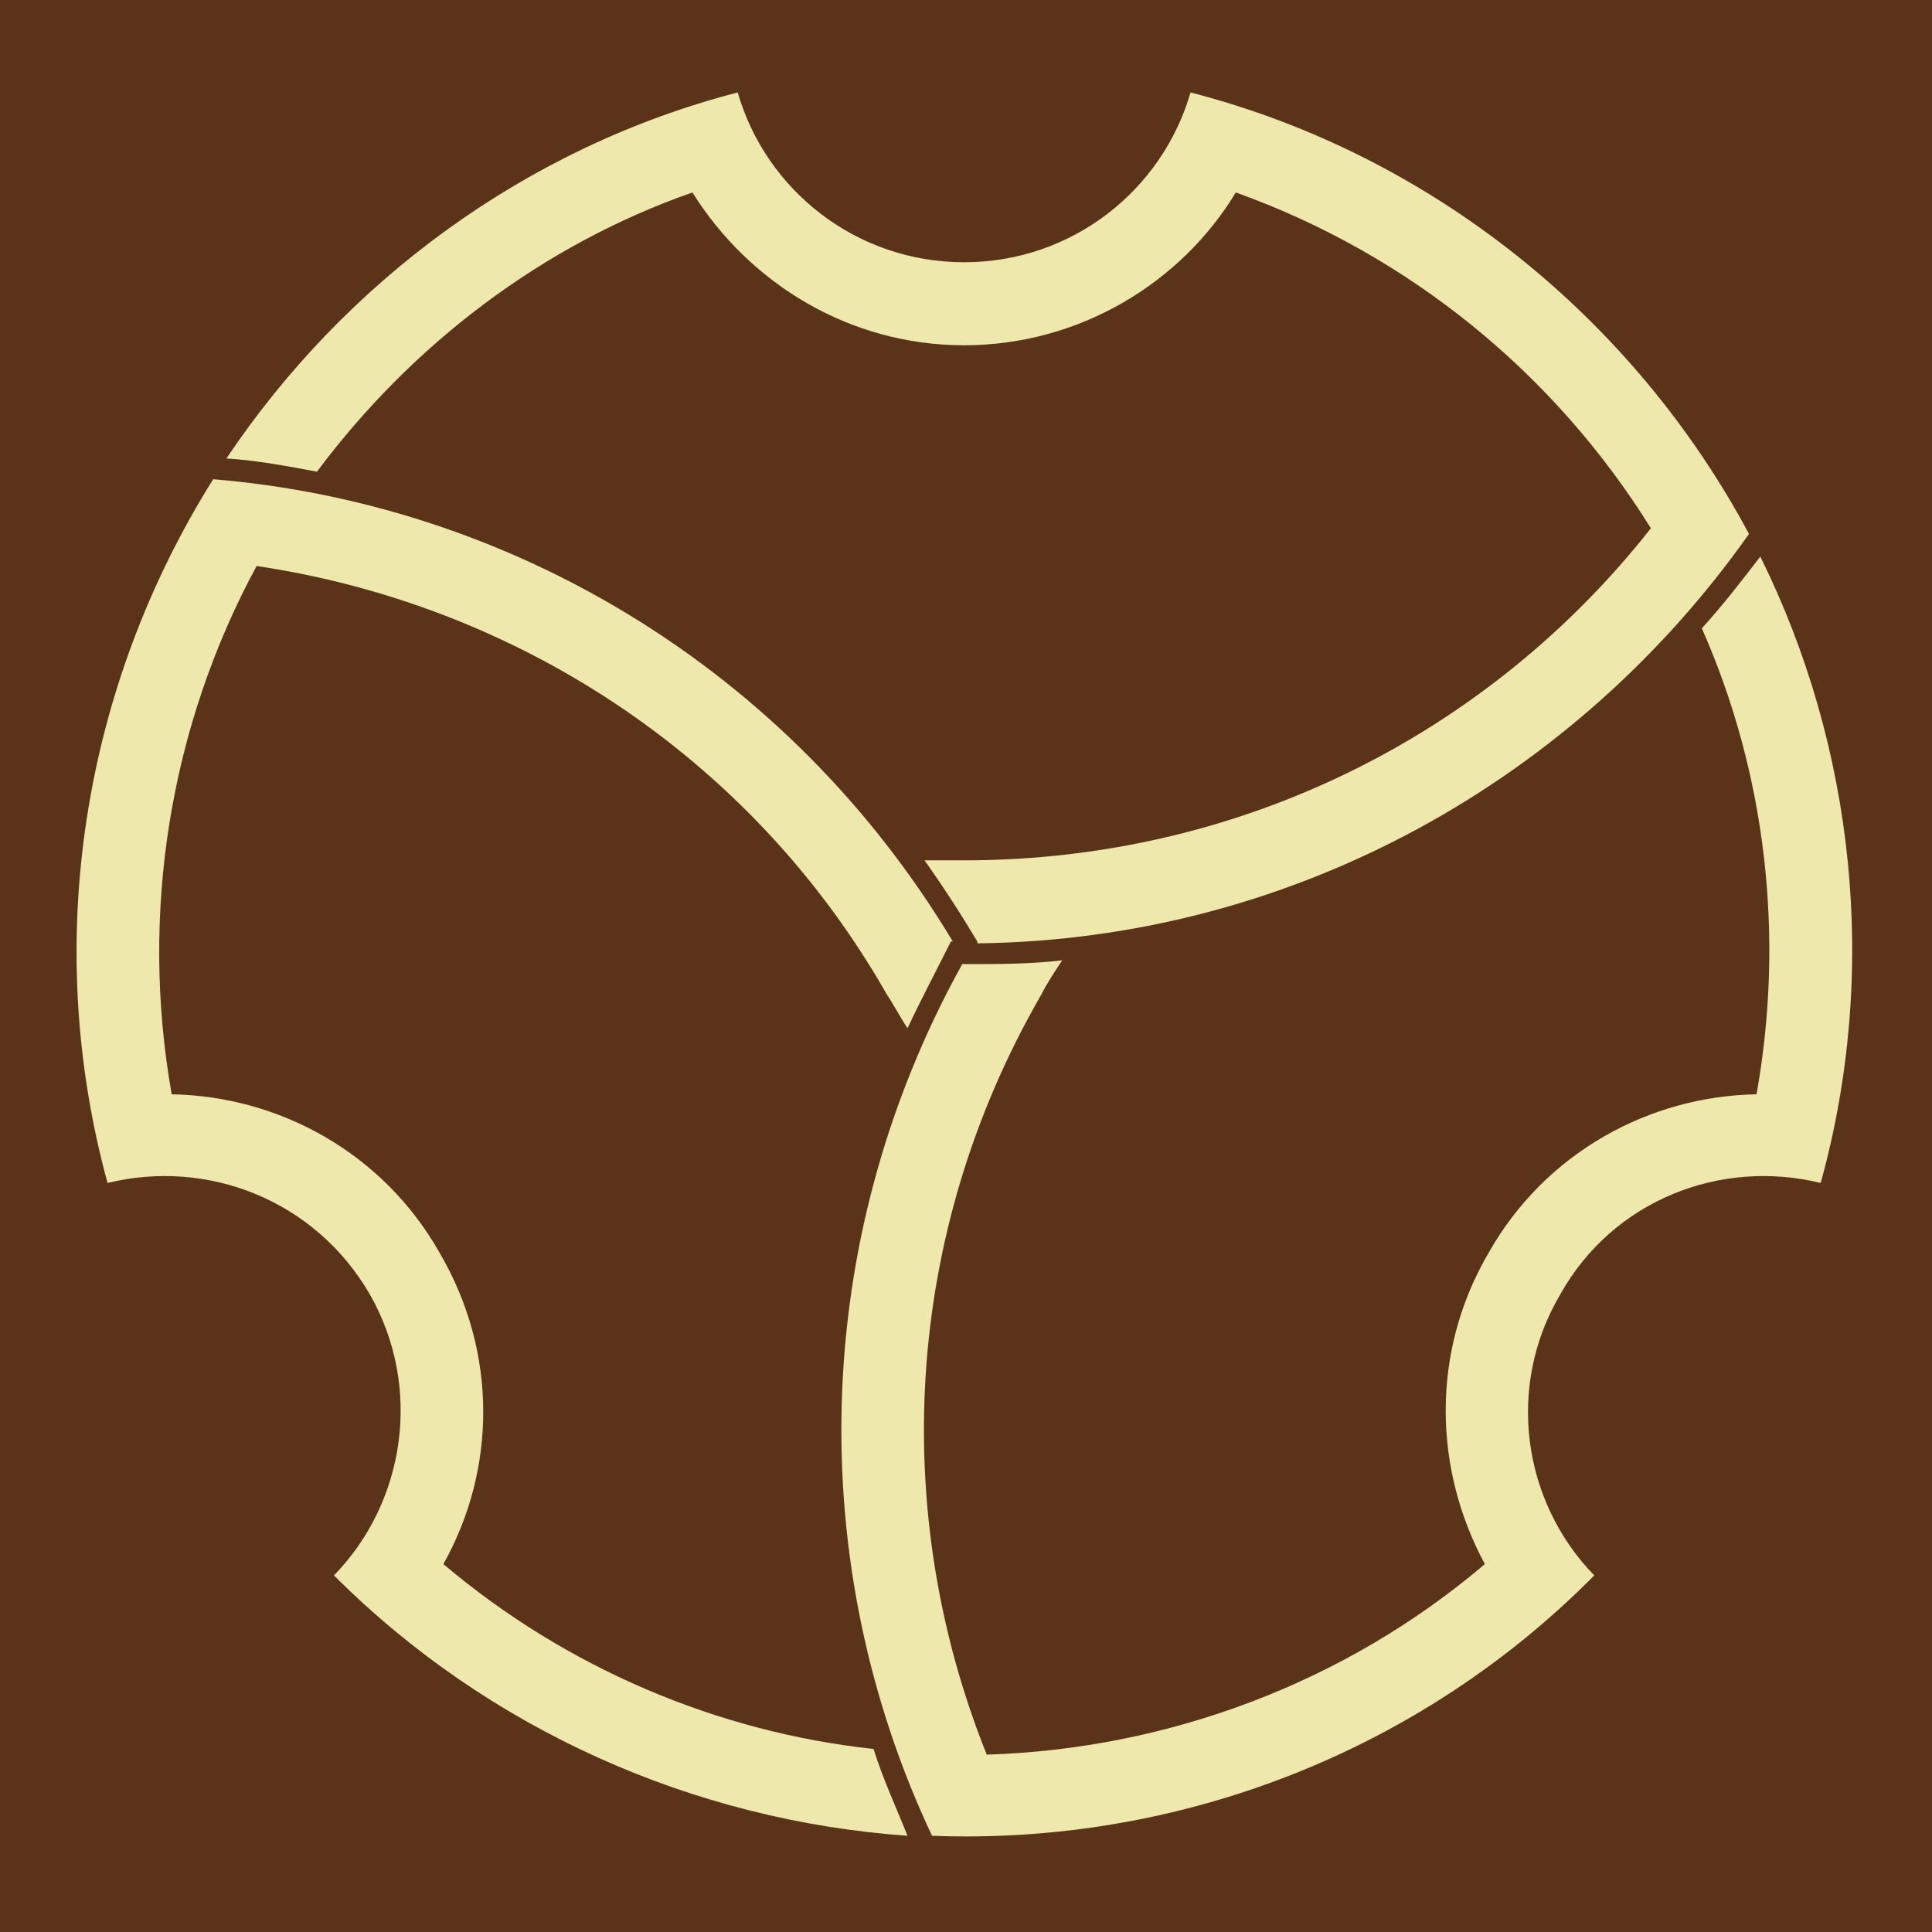 <svg viewBox="0 0 1024 1024"  xmlns="http://www.w3.org/2000/svg">
<defs>
 <g id="asset1115" desc="Hakko Daiodo (CC-BY equivalent)/Ougi/Chuukage Mitsuneji Jigami">
  <path d="M927 283 C866 169 759 82 631 49 C616 101 568 139 511 139 C454 139 406 101 391 49 C279 78 183 149 120 243 C136 244 152 247 168 250 C218 183 287 130 367 102 C397 150 450 183 511 183 C572 183 626 150 655 102 C747 135 824 198 875 280 C790 388 659 456 511 456 C504 456 497 456 490 456 C500 470 509 484 518 499 C518 500 518 500 518 500 C687 498 836 412 927 283 " />
  <path d="M113 254 C44 364 22 499 57 627 C110 614 167 636 196 686 C224 735 215 796 177 835 C259 917 368 965 481 973 C475 958 468 943 463 927 C380 918 300 884 235 829 C263 779 264 717 233 664 C203 611 148 581 91 580 C74 484 90 385 136 300 C271 320 397 399 470 527 C474 533 477 539 481 545 C488 530 496 515 504 499 C504 499 504 499 505 499 C418 354 270 267 113 254 " />
  <path d="M494 973 C624 978 752 929 845 835 C807 796 798 735 827 686 C855 636 912 614 965 627 C996 515 983 396 933 295 C923 308 913 321 902 333 C936 410 946 496 931 580 C874 581 819 611 789 664 C758 717 760 779 787 829 C713 892 619 927 523 930 C472 803 478 655 552 527 C555 521 559 515 563 509 C546 511 529 511 511 511 C511 511 511 511 510 511 C428 659 427 831 494 973 " />
 </g>
</defs>
 <rect x="0" y="0" width="100%" height="100%" fill="#5B3319" />
 <use href="#asset1115" fill="#EFE8AC" />
</svg>
